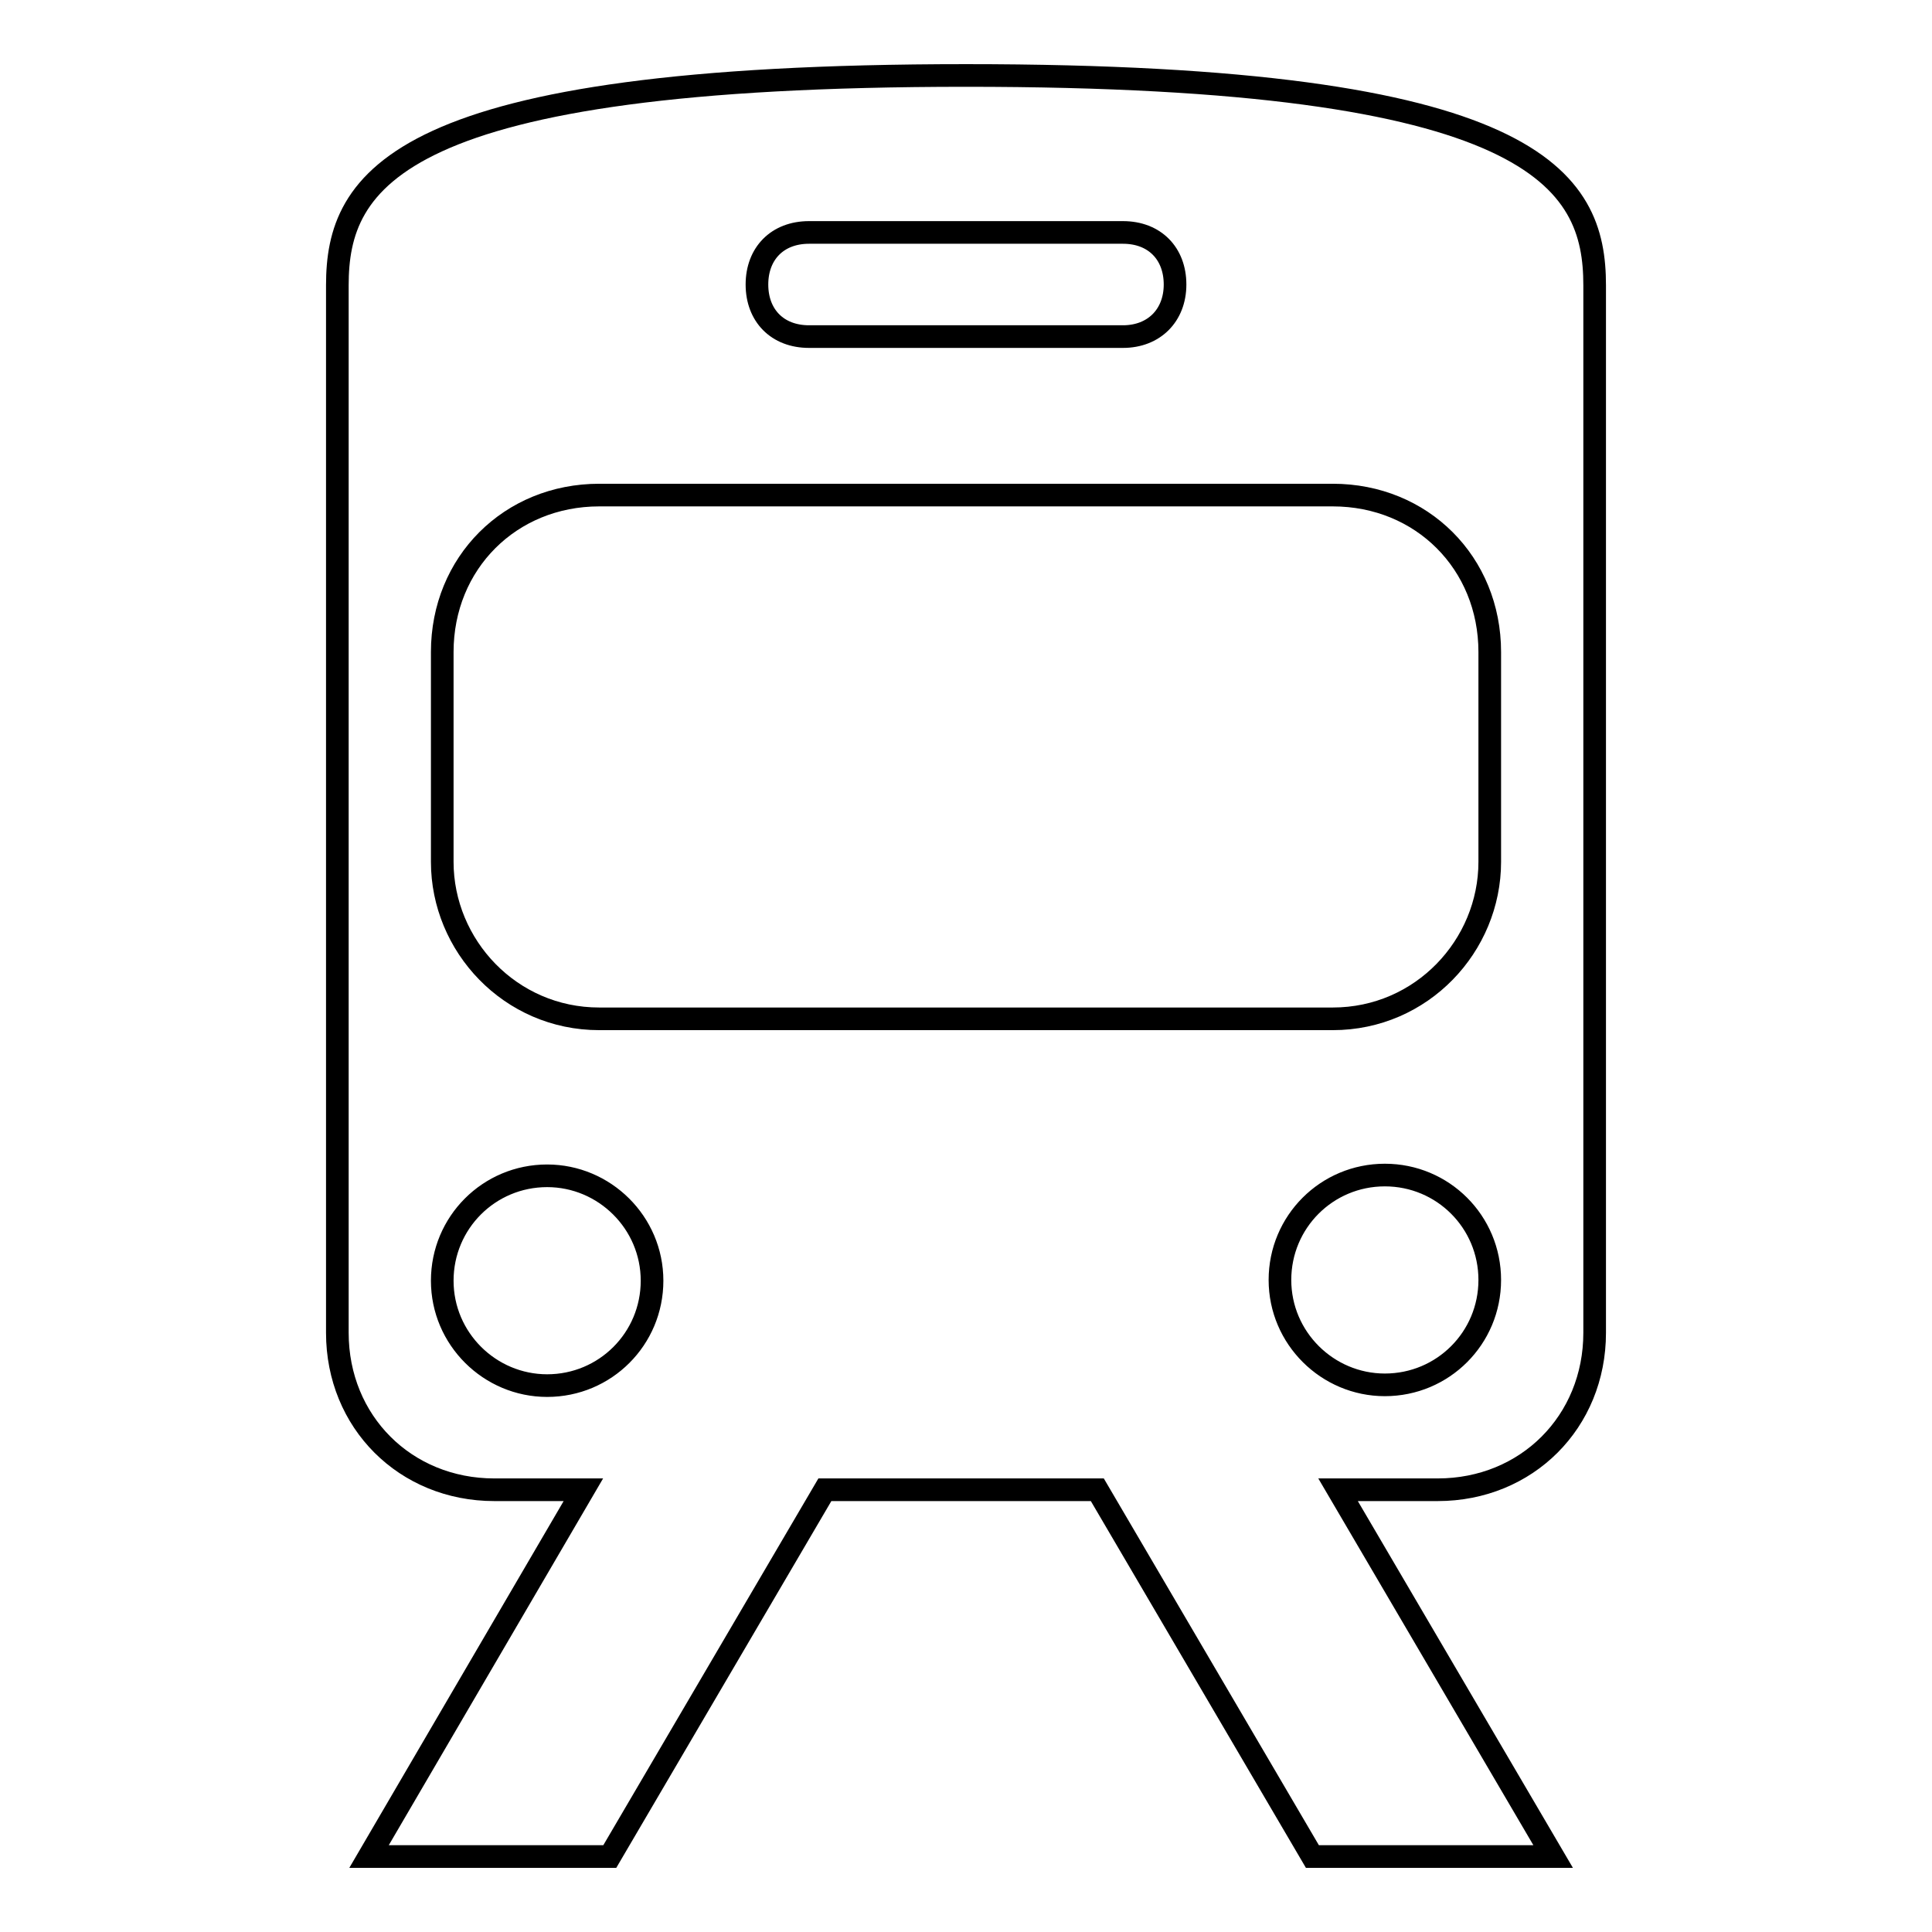 <?xml version="1.0" encoding="utf-8"?>
<!-- Svg Vector Icons : http://www.onlinewebfonts.com/icon -->
<!DOCTYPE svg PUBLIC "-//W3C//DTD SVG 1.1//EN" "http://www.w3.org/Graphics/SVG/1.1/DTD/svg11.dtd">
<svg version="1.1" xmlns="http://www.w3.org/2000/svg" xmlns:xlink="http://www.w3.org/1999/xlink" x="0px" y="0px" viewBox="0 0 256 256" enable-background="new 0 0 256 256" xml:space="preserve">
<g> <path stroke-width="3" fill-opacity="0" stroke="#000000"  d="M65.5,197.4h11.8L48.9,246h31.9l28.5-48.6h36.1l28.5,48.6h31.9l-28.5-48.6h13.2c11.8,0,20.8-9,20.8-20.8 V37.8c0-13.9-7.6-27.8-83.3-27.8c-75.7,0-83.3,13.9-83.3,27.8v138.8C44.7,188.4,53.7,197.4,65.5,197.4z M183.5,183.5 c-7.6,0-13.9-6.2-13.9-13.9s6.2-13.9,13.9-13.9s13.9,6.2,13.9,13.9S191.2,183.5,183.5,183.5z M107.2,30.8h41.6 c4.2,0,6.9,2.8,6.9,6.9s-2.8,6.9-6.9,6.9h-41.6c-4.2,0-6.9-2.8-6.9-6.9S103,30.8,107.2,30.8z M58.6,86.4c0-11.8,9-20.8,20.8-20.8 h97.2c11.8,0,20.8,9,20.8,20.8v27.8c0,11.1-9,20.8-20.8,20.8H79.4c-11.8,0-20.8-9.7-20.8-20.8V86.4z M72.5,155.8 c7.6,0,13.9,6.2,13.9,13.9s-6.2,13.9-13.9,13.9c-7.6,0-13.9-6.2-13.9-13.9S64.8,155.8,72.5,155.8z"/></g>
</svg>